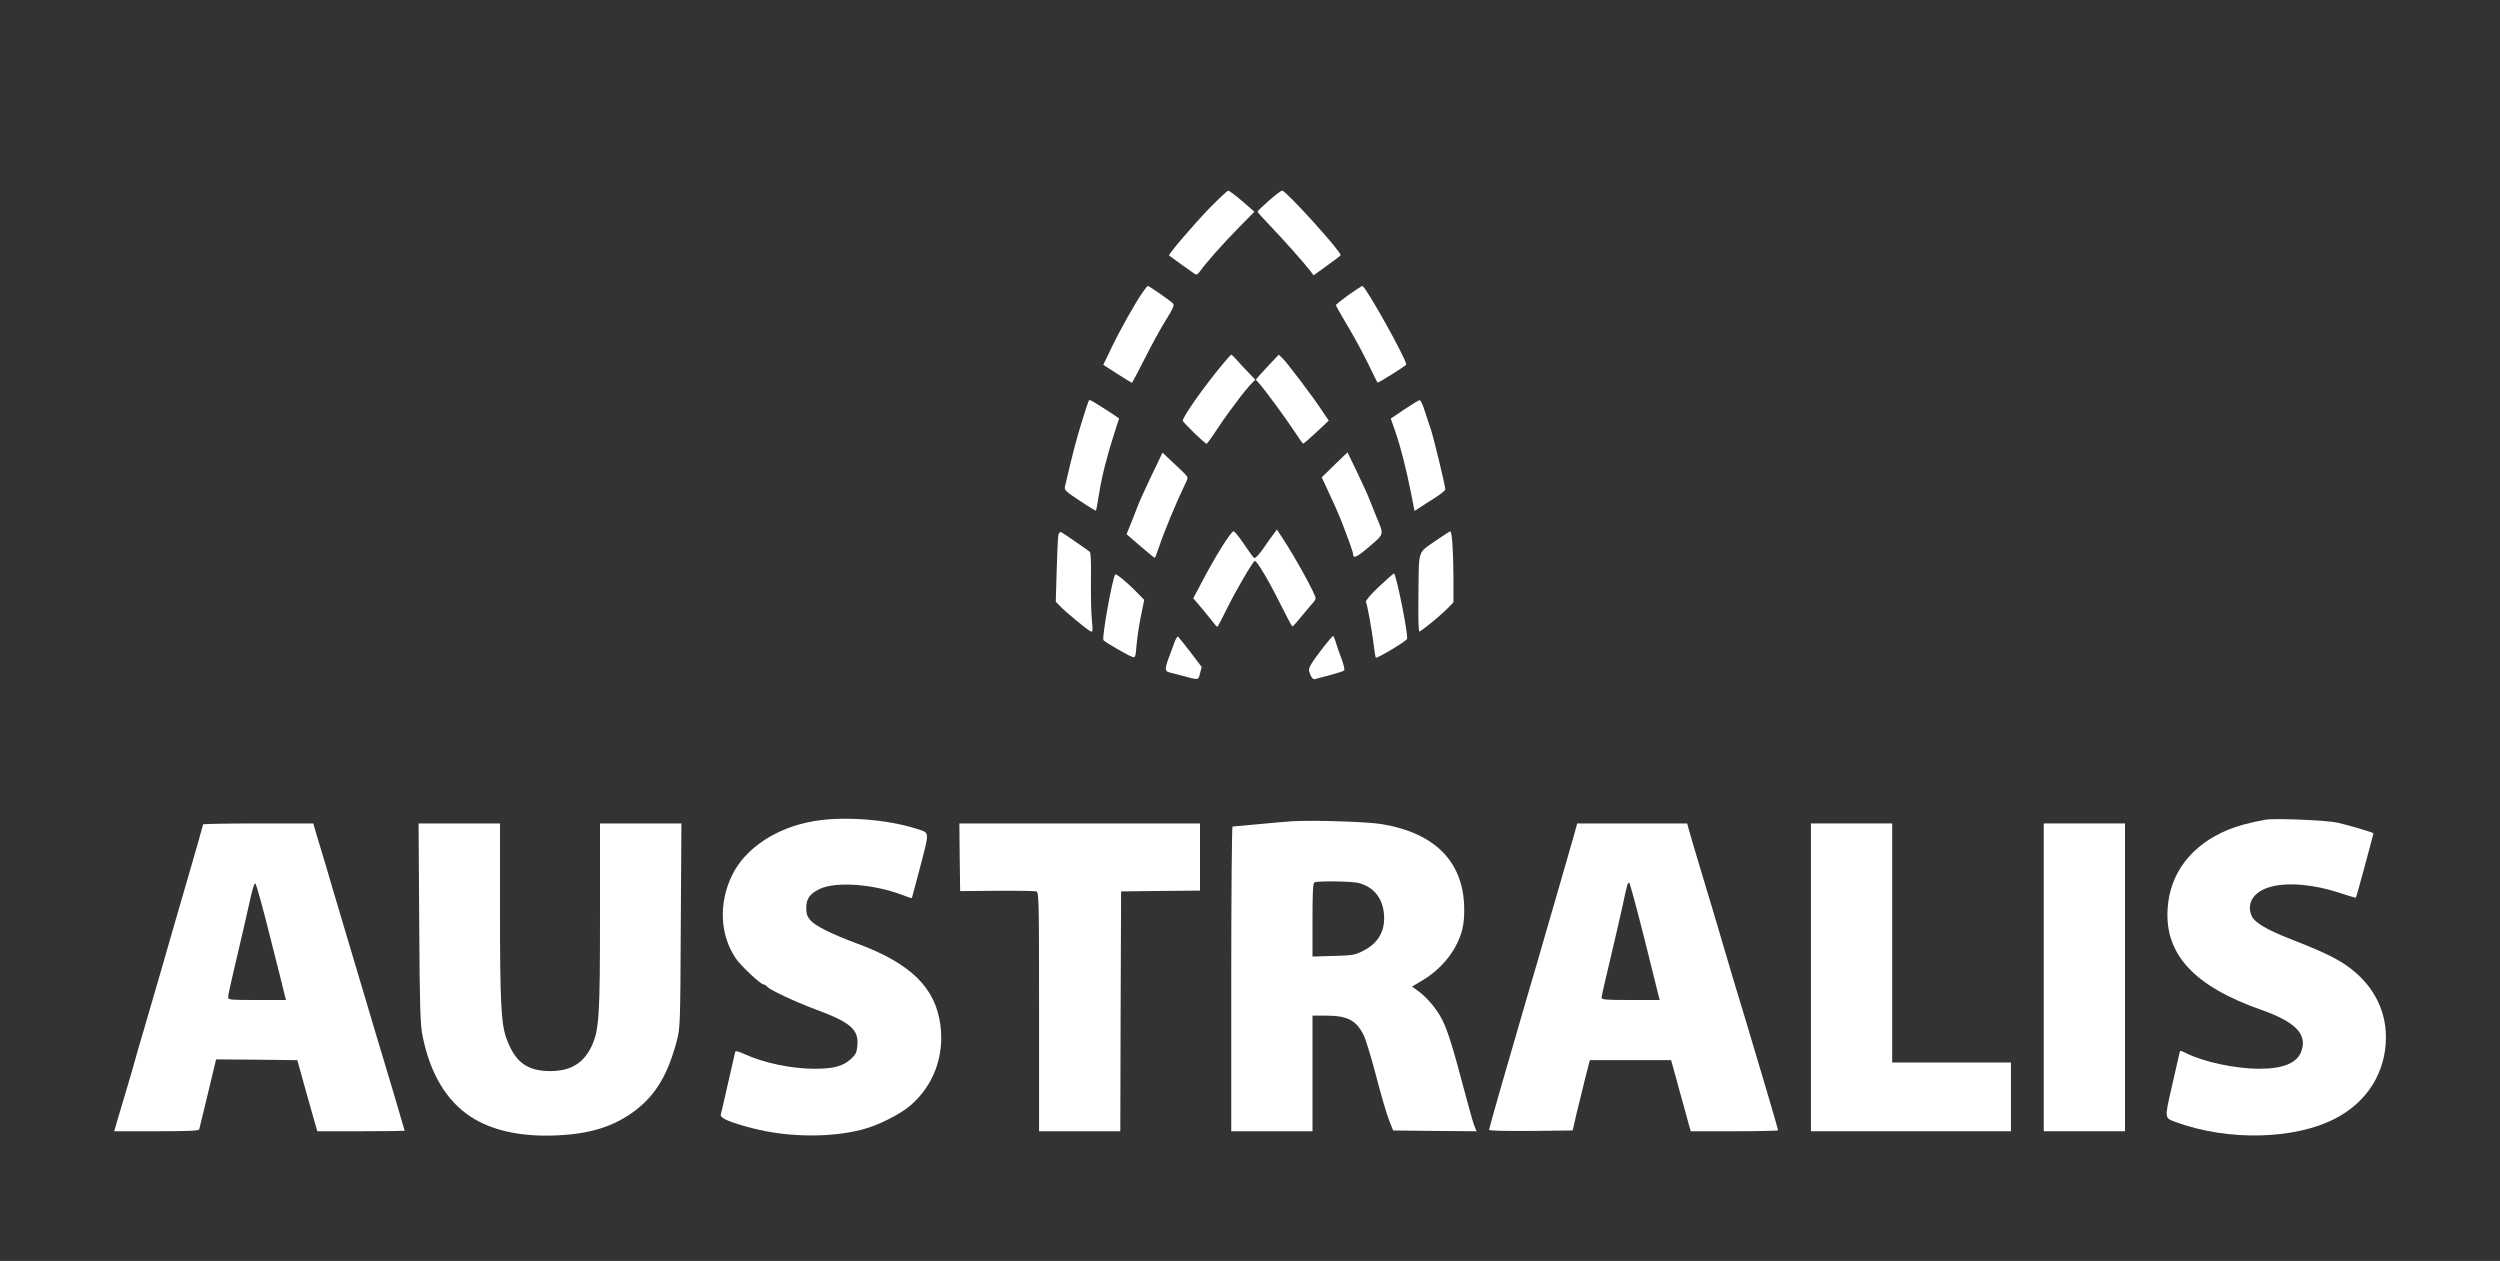 <?xml version="1.0" standalone="no"?>
<!DOCTYPE svg PUBLIC "-//W3C//DTD SVG 20010904//EN"
 "http://www.w3.org/TR/2001/REC-SVG-20010904/DTD/svg10.dtd">
<svg version="1.0" xmlns="http://www.w3.org/2000/svg"
 width="1600pt" height="807pt" viewBox="0 0 1600 807"
 preserveAspectRatio="xMidYMid meet">

<rect x="0" y="0" width="1600" height="807" fill="#333333" stroke="none"/>

<g transform="translate(0,807) scale(0.1,-0.1)"
fill="#ffffff" stroke="none">
<path d="M7741 6738 c-100 -103 -266 -297 -259 -303 5 -5 154 -112 167 -120 8
-4 19 1 28 15 37 53 153 184 248 280 l103 105 -78 68 c-44 37 -84 67 -89 67
-6 0 -60 -51 -120 -112z"/>
<path d="M8121 6786 c-40 -35 -73 -67 -73 -71 0 -3 36 -43 79 -88 86 -90 214
-233 254 -285 l26 -34 86 62 c48 34 87 64 87 67 0 27 -350 413 -374 413 -7 0
-46 -29 -85 -64z"/>
<path d="M7312 6198 c-50 -73 -143 -238 -198 -353 l-53 -110 89 -57 c50 -32
92 -58 94 -58 2 0 40 71 84 158 43 86 104 197 135 246 41 65 54 93 46 102 -11
14 -154 114 -163 114 -3 0 -18 -19 -34 -42z"/>
<path d="M8631 6183 c-44 -32 -81 -62 -81 -66 0 -4 34 -65 76 -135 42 -70 101
-179 131 -242 31 -63 57 -117 59 -119 3 -4 184 109 184 116 0 36 -261 503
-281 503 -3 0 -43 -26 -88 -57z"/>
<path d="M7819 5732 c-118 -143 -249 -329 -249 -354 0 -11 141 -148 153 -148
2 0 31 39 63 88 32 48 62 92 67 97 4 6 30 42 59 80 28 39 67 87 86 108 l36 37
-46 48 c-26 26 -59 62 -74 80 -16 17 -31 32 -34 32 -3 0 -30 -31 -61 -68z"/>
<path d="M8134 5747 c-27 -28 -60 -64 -73 -79 l-24 -28 20 -22 c34 -37 174
-227 228 -310 28 -42 52 -77 55 -77 4 -1 41 32 85 73 l79 74 -39 58 c-54 84
-229 315 -257 341 l-24 23 -50 -53z"/>
<path d="M6967 5503 c-3 -5 -23 -66 -45 -138 -34 -109 -56 -194 -107 -412 -4
-19 10 -32 96 -88 55 -37 102 -65 103 -63 2 1 11 50 20 108 18 113 50 239 98
388 l30 94 -23 16 c-35 25 -158 102 -163 102 -3 0 -7 -3 -9 -7z"/>
<path d="M8988 5450 l-87 -59 29 -83 c34 -98 70 -239 101 -396 l22 -112 31 20
c17 11 61 40 98 63 37 23 68 48 68 56 0 22 -79 347 -94 388 -8 21 -24 71 -37
111 -12 39 -27 72 -33 71 -6 0 -50 -27 -98 -59z"/>
<path d="M7371 5029 c-38 -79 -81 -173 -94 -209 -14 -36 -34 -89 -46 -117
l-21 -52 88 -76 c48 -41 89 -75 92 -75 3 0 16 33 29 73 28 85 112 288 152 369
16 32 29 62 29 68 0 12 -8 21 -97 104 l-63 59 -69 -144z"/>
<path d="M8541 5095 l-82 -80 49 -105 c27 -58 61 -134 75 -170 52 -134 77
-206 77 -217 0 -31 26 -18 104 49 96 82 94 74 46 188 -15 36 -34 85 -44 110
-9 25 -45 103 -79 175 l-63 130 -83 -80z"/>
<path d="M8154 4656 c-11 -13 -41 -56 -68 -95 -34 -48 -53 -67 -61 -61 -6 5
-35 45 -65 90 -30 44 -59 80 -65 80 -17 0 -121 -167 -205 -329 l-53 -100 62
-73 c33 -40 67 -82 75 -93 8 -11 16 -18 19 -15 3 3 28 52 57 110 61 124 170
310 181 310 14 0 88 -124 161 -271 40 -81 76 -148 79 -148 4 -1 33 32 65 72
33 39 65 78 72 85 6 7 12 18 12 23 0 24 -125 252 -204 373 l-44 67 -18 -25z"/>
<path d="M6775 4652 c-4 -9 -9 -110 -12 -225 l-6 -208 24 -25 c32 -35 169
-148 194 -162 20 -10 20 -9 13 71 -5 45 -7 159 -6 254 2 104 -1 176 -7 181
-10 9 -160 113 -181 125 -7 4 -15 -1 -19 -11z"/>
<path d="M9195 4614 c-125 -87 -113 -53 -117 -341 -2 -165 0 -249 7 -245 34
20 137 105 183 152 l34 35 0 164 c-1 169 -9 291 -21 291 -3 -1 -42 -26 -86
-56z"/>
<path d="M7137 4393 c-20 -34 -86 -406 -75 -420 10 -13 159 -99 187 -108 17
-5 19 3 25 77 4 46 16 129 28 186 l21 103 -44 45 c-64 66 -137 126 -142 117z"/>
<path d="M8826 4316 c-52 -49 -87 -90 -84 -98 10 -25 37 -174 48 -263 6 -49
13 -91 15 -94 8 -7 195 105 200 120 9 27 -70 419 -84 419 -3 0 -46 -38 -95
-84z"/>
<path d="M7516 3958 c-8 -24 -25 -68 -36 -98 -26 -70 -25 -86 3 -93 12 -3 47
-12 77 -20 116 -31 108 -32 120 13 l11 41 -72 95 c-40 52 -76 97 -80 100 -4 2
-14 -15 -23 -38z"/>
<path d="M8469 3927 c-31 -40 -66 -88 -77 -107 -18 -32 -18 -38 -6 -68 11 -24
19 -32 32 -28 9 3 53 15 97 26 44 12 84 25 88 29 4 4 -4 39 -18 77 -15 38 -31
86 -37 107 -6 20 -13 37 -17 37 -3 -1 -31 -33 -62 -73z"/>
<path d="M5210 2815 c-239 -40 -439 -172 -524 -345 -88 -180 -79 -385 24 -535
33 -48 158 -165 176 -165 6 0 17 -7 24 -15 18 -21 174 -94 309 -145 227 -84
278 -129 268 -234 -4 -43 -10 -55 -44 -86 -51 -45 -109 -60 -231 -60 -147 0
-323 37 -448 94 -39 18 -56 22 -59 13 -2 -7 -22 -95 -45 -197 -23 -102 -44
-193 -47 -203 -6 -23 55 -49 204 -88 225 -58 495 -61 698 -9 103 26 246 98
313 156 147 129 215 311 191 510 -30 241 -188 397 -530 524 -167 62 -273 115
-303 151 -20 23 -26 41 -26 78 0 59 22 91 87 122 100 48 339 32 520 -36 36
-14 67 -24 69 -23 1 2 26 95 55 206 59 228 60 210 -26 238 -191 61 -466 81
-655 49z"/>
<path d="M14500 2824 c-101 -18 -181 -40 -239 -64 -234 -96 -373 -276 -388
-502 -21 -294 168 -499 596 -650 220 -77 297 -155 261 -262 -25 -78 -114 -116
-269 -116 -155 0 -361 44 -472 101 -37 18 -37 18 -41 -4 -3 -12 -24 -107 -48
-210 -48 -211 -49 -201 30 -230 327 -119 746 -111 1007 20 210 105 332 297
333 523 0 189 -92 353 -263 468 -76 50 -165 91 -362 168 -134 52 -216 101
-233 139 -38 83 10 159 119 189 107 31 281 16 444 -39 55 -18 101 -32 103 -30
3 2 111 402 112 412 0 5 -166 54 -230 68 -73 16 -402 29 -460 19z"/>
<path d="M8270 2814 c-36 -2 -134 -11 -219 -19 -85 -8 -158 -15 -163 -15 -4 0
-8 -439 -8 -975 l0 -975 260 0 260 0 0 370 0 370 83 0 c139 0 195 -28 243
-122 14 -27 50 -144 80 -260 30 -116 67 -243 82 -282 l28 -71 267 -3 267 -2
-15 37 c-8 21 -33 108 -55 193 -81 306 -112 406 -148 480 -36 73 -101 150
-166 195 l-29 21 69 41 c87 52 162 129 208 213 43 80 58 141 57 242 -2 300
-184 487 -530 544 -94 15 -435 26 -571 18z m425 -395 c95 -25 152 -94 162
-195 11 -109 -34 -190 -134 -240 -53 -27 -68 -29 -190 -32 l-133 -4 0 235 c0
179 3 237 13 240 24 10 242 7 282 -4z"/>
<path d="M1300 2794 c0 -3 -43 -155 -96 -337 -53 -183 -132 -453 -174 -602
-43 -148 -95 -326 -115 -395 -21 -69 -45 -154 -55 -190 -10 -36 -27 -96 -39
-135 -29 -98 -51 -170 -72 -242 l-18 -63 270 0 c207 0 271 3 274 12 2 7 27
111 56 231 l52 217 260 -2 260 -3 47 -170 c26 -93 55 -196 64 -227 l17 -58
279 0 c154 0 280 2 280 3 0 4 -134 455 -185 622 -28 94 -204 685 -277 930 -27
94 -55 188 -62 210 -7 22 -24 77 -37 122 l-24 83 -352 0 c-194 0 -353 -3 -353
-6z m430 -725 c48 -189 90 -356 93 -371 l7 -28 -185 0 c-175 0 -185 1 -185 19
0 10 14 77 31 147 63 269 87 372 110 477 12 59 27 106 33 104 5 -2 49 -158 96
-348z"/>
<path d="M2683 2163 c3 -543 7 -650 21 -721 48 -242 153 -418 310 -520 134
-87 315 -127 536 -119 223 8 379 56 517 161 130 99 208 230 265 446 21 83 22
101 25 738 l4 652 -261 0 -260 0 0 -592 c0 -642 -6 -728 -52 -830 -51 -111
-134 -162 -263 -163 -151 0 -227 55 -283 207 -35 94 -42 230 -42 819 l0 559
-261 0 -260 0 4 -637z"/>
<path d="M6142 2584 l3 -217 235 2 c129 1 243 -1 253 -4 16 -7 17 -55 17 -771
l0 -764 260 0 260 0 2 768 3 767 253 3 252 2 0 215 0 215 -770 0 -770 0 2
-216z"/>
<path d="M10073 2723 c-12 -43 -54 -188 -93 -323 -39 -135 -84 -290 -100 -345
-15 -55 -63 -217 -105 -360 -131 -448 -245 -846 -245 -856 0 -6 102 -8 268 -7
l267 3 23 100 c13 55 38 156 55 225 l32 125 260 0 260 0 28 -100 c15 -55 36
-134 48 -175 11 -41 27 -99 35 -128 l15 -52 280 0 c153 0 279 3 279 6 0 6
-121 418 -200 679 -79 260 -113 374 -166 555 -30 102 -72 244 -94 315 -78 259
-102 341 -112 378 l-10 37 -352 0 -352 0 -21 -77z m450 -656 c48 -193 90 -362
93 -374 l6 -23 -186 0 c-163 0 -186 2 -186 16 0 8 25 118 55 242 29 125 66
281 80 347 29 136 31 145 42 145 4 0 47 -159 96 -353z"/>
<path d="M11590 1815 l0 -985 640 0 640 0 0 220 0 220 -380 0 -380 0 0 765 0
765 -260 0 -260 0 0 -985z"/>
<path d="M13080 1815 l0 -985 260 0 260 0 0 985 0 985 -260 0 -260 0 0 -985z"/>
</g>
</svg>
